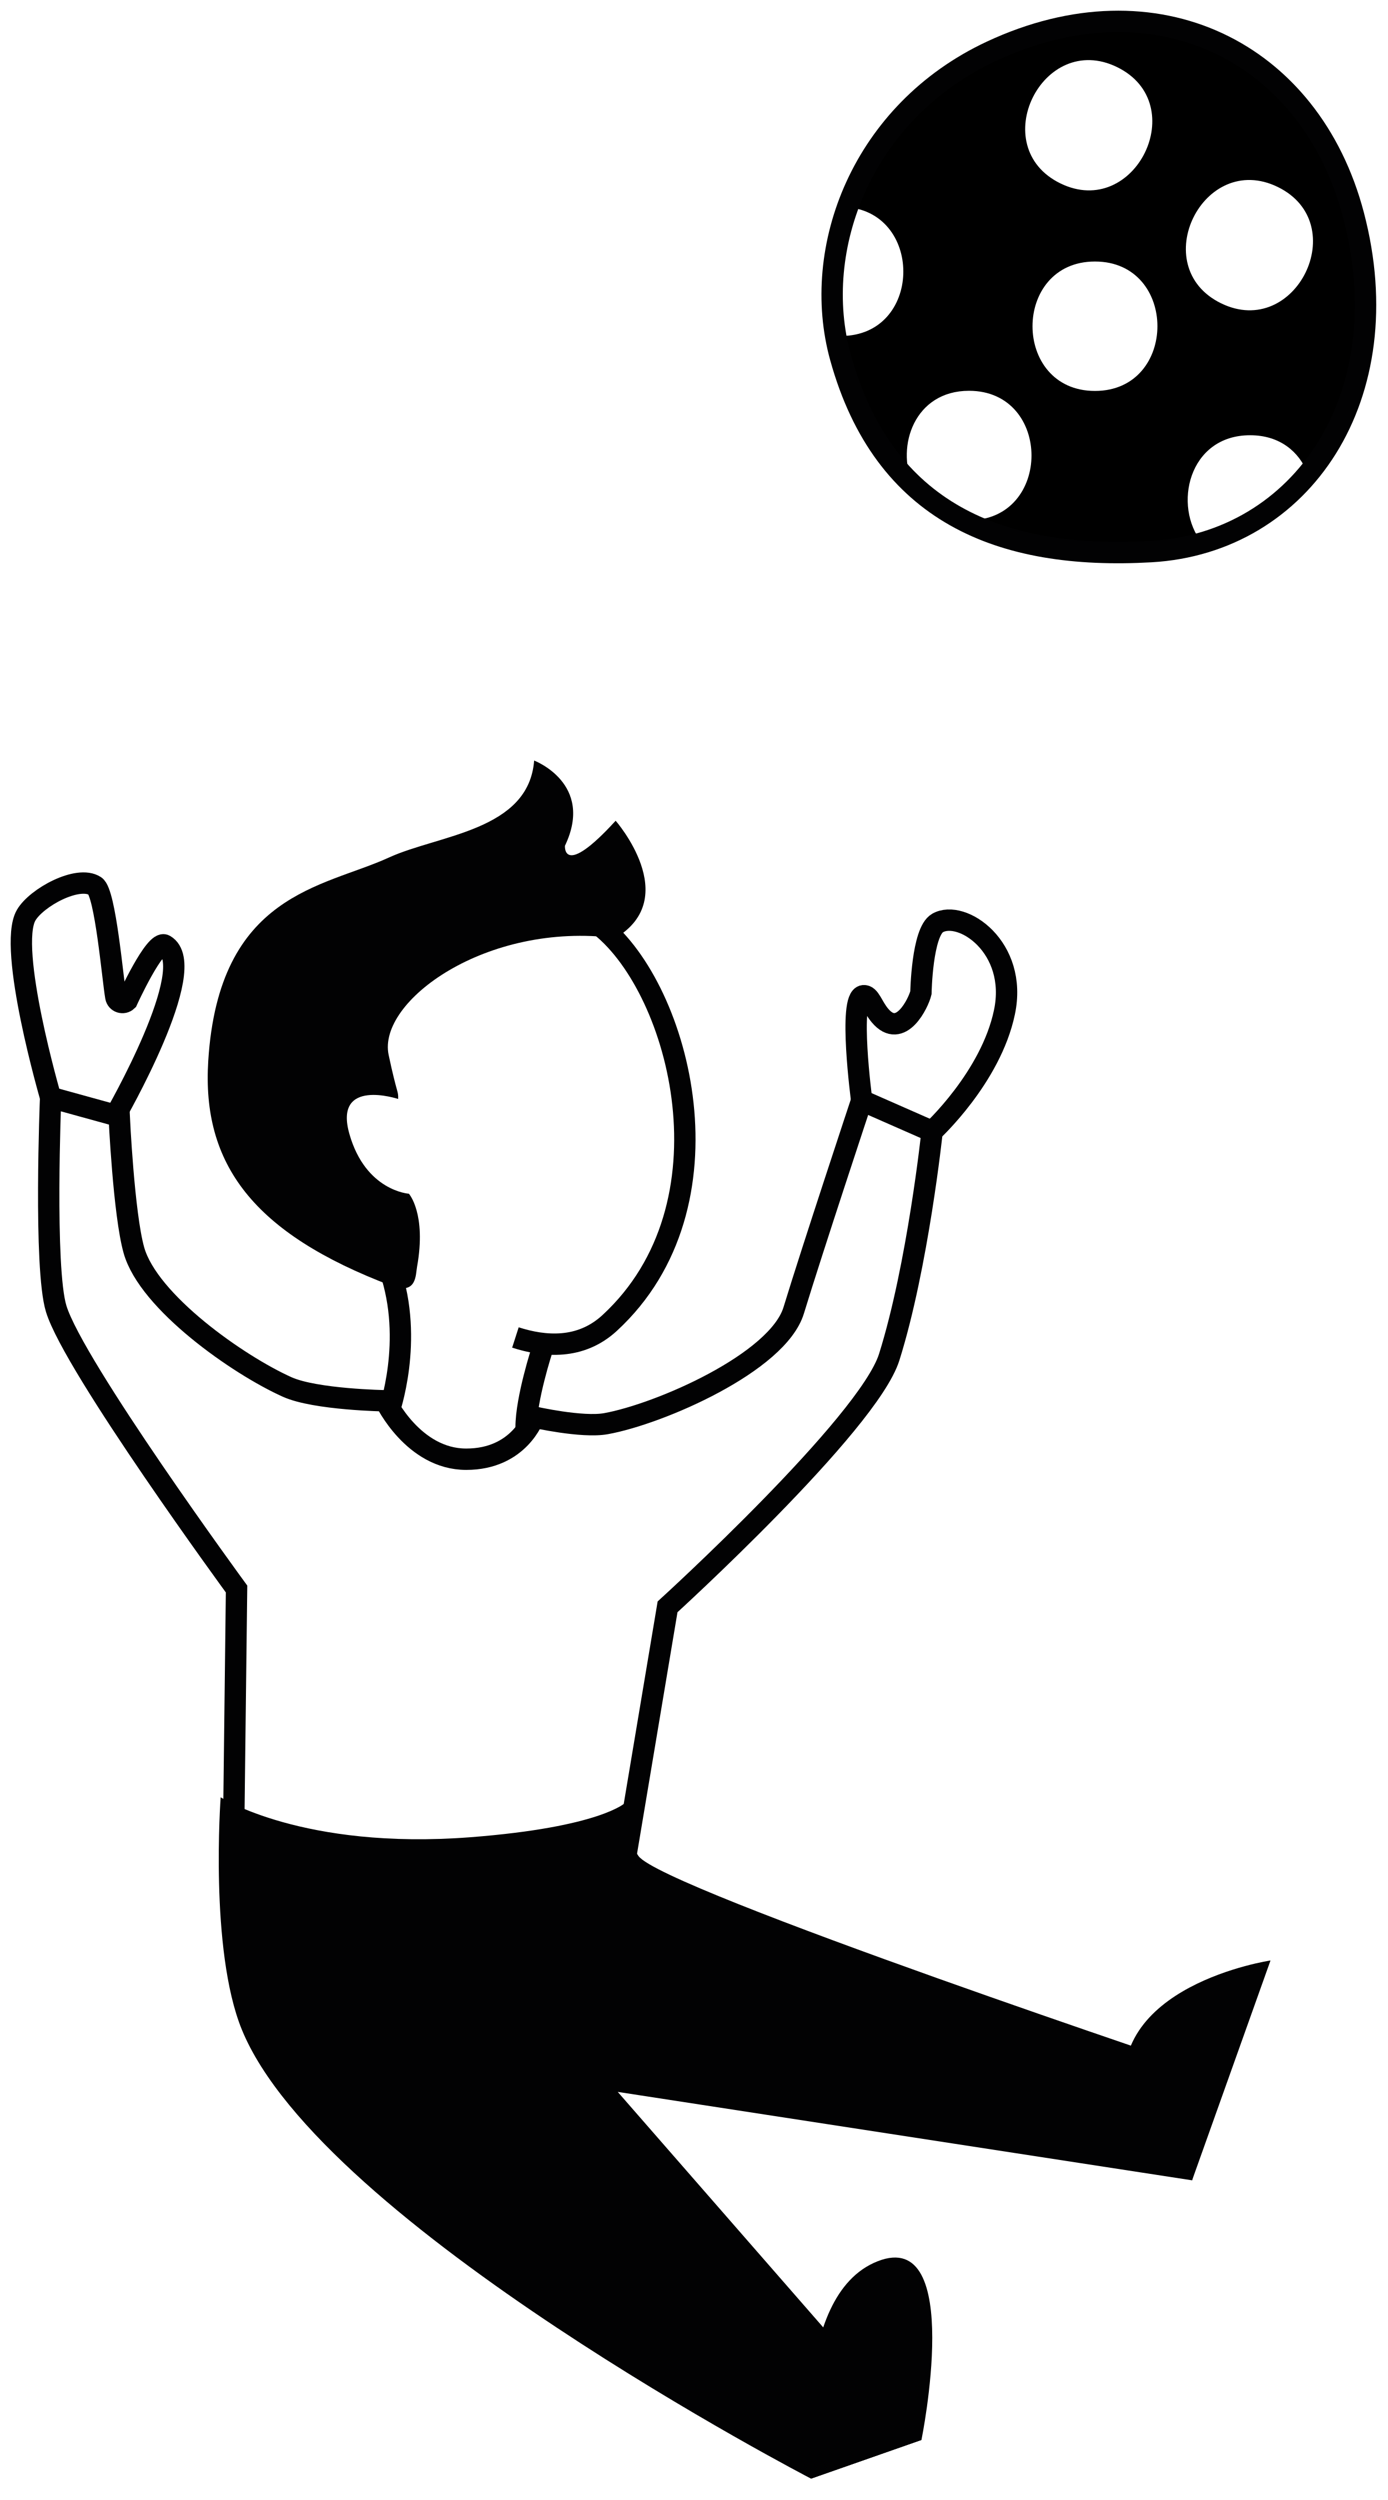 <svg width="65" height="117" viewBox="0 0 65 117" fill="none" xmlns="http://www.w3.org/2000/svg">
<path d="M11.324 94.983C15.052 104.119 37.982 116.001 37.982 116.001L43.152 114.19L28.929 97.901L55.825 102.039L57.029 97.113C57.029 97.113 30.996 88.423 29.9 86.861C29.257 85.944 29.282 84.37 29.282 84.37C29.282 84.37 28.119 85.513 22.032 85.982C14.178 86.587 10.334 84.113 10.334 84.113C10.334 84.113 9.802 91.252 11.324 94.983Z" fill="#020203"/>
<path d="M55.826 102.037L59.498 91.75C59.498 91.75 51.632 92.923 52.747 98.379L55.826 102.037Z" fill="#020203"/>
<path d="M43.152 114.189C43.152 114.189 45.186 104.216 41.095 105.829C37.001 107.441 37.982 115.999 37.982 115.999L43.152 114.189Z" fill="#020203"/>
<path d="M10.953 84.731L11.078 74.366C11.078 74.366 3.463 63.965 2.632 61.253C2.046 59.342 2.371 51.359 2.371 51.359L5.582 52.244C5.582 52.244 5.794 56.821 6.271 58.512C6.954 60.936 11.153 63.882 13.449 64.911C14.77 65.505 18.047 65.557 18.047 65.557C18.047 65.557 19.347 68.292 21.832 68.292C24.317 68.292 24.997 66.317 24.997 66.317C24.997 66.317 27.262 66.831 28.378 66.628C30.896 66.174 36.426 63.768 37.17 61.323C38.023 58.526 40.354 51.501 40.354 51.501L43.651 52.95C43.651 52.95 42.984 59.244 41.643 63.51C40.659 66.649 31.262 75.2 31.262 75.2L28.877 89.43" stroke="#020203" stroke-miterlimit="10"/>
<path d="M18.208 66.079C18.208 66.079 19.399 62.745 18.255 59.418" stroke="#020203" stroke-miterlimit="10"/>
<path d="M25.391 63.148C25.391 63.148 24.637 65.45 24.637 66.798" stroke="#020203" stroke-miterlimit="10"/>
<path d="M24.137 62.594C25.493 63.03 27.18 63.179 28.552 61.914C34.534 56.398 31.86 46.33 28.128 43.344" stroke="#020203" stroke-miterlimit="10"/>
<path d="M40.353 51.502C40.353 51.502 39.713 46.679 40.437 46.599C40.734 46.569 40.847 47.099 41.212 47.53C42.181 48.679 43.016 46.931 43.127 46.462C43.127 46.462 43.176 43.619 43.903 43.198C45.035 42.543 47.684 44.321 47.037 47.377C46.397 50.427 43.651 52.949 43.651 52.949" stroke="#020203" stroke-miterlimit="10"/>
<path d="M2.371 51.36C2.371 51.36 0.335 44.362 1.225 42.831C1.704 42.007 3.646 40.945 4.452 41.466C4.937 41.78 5.278 45.84 5.424 46.658C5.467 46.908 5.772 47.005 5.954 46.83C5.954 46.83 7.259 43.967 7.716 44.234C9.43 45.227 5.379 52.248 5.379 52.248" stroke="#020203" stroke-miterlimit="10"/>
<path d="M19.531 59.285C19.461 59.654 19.528 60.63 18.322 60.172C11.855 57.723 9.447 54.481 9.752 49.65C10.246 41.795 15.141 41.54 18.209 40.134C20.54 39.066 24.759 38.886 25.014 35.594C25.014 35.594 27.851 36.667 26.456 39.583C26.456 39.583 26.337 41.142 28.831 38.41C28.831 38.41 31.986 42.015 28.817 43.901C22.77 43.124 17.668 46.866 18.2 49.371C18.603 51.266 18.659 51.027 18.645 51.432C18.645 51.432 15.601 50.419 16.365 53.079C17.125 55.739 19.149 55.867 19.149 55.867C19.149 55.867 19.977 56.791 19.531 59.285Z" fill="#020203"/>
<path d="M63.387 10.071C61.368 2.4 54.124 -1.192 46.43 2.4C43.022 3.99 40.763 6.71 39.692 9.697C43.273 10.02 43.171 15.724 39.384 15.724V10.686C38.841 12.712 38.831 14.814 39.364 16.732C40.081 19.317 41.24 21.253 42.744 22.67C41.957 20.876 42.83 18.289 45.379 18.289C49.283 18.289 49.278 24.347 45.379 24.347C45.266 24.347 45.168 24.324 45.061 24.316C47.505 25.592 50.513 26.011 53.898 25.82C54.735 25.771 55.533 25.626 56.293 25.408C54.908 23.682 55.658 20.369 58.542 20.369C59.937 20.369 60.833 21.142 61.23 22.136L56.372 25.388C62.018 23.706 65.341 17.498 63.387 10.071ZM52.316 3.142C55.823 4.858 53.154 10.294 49.655 8.581C46.149 6.866 48.816 1.43 52.316 3.142ZM51.277 18.296C47.375 18.296 47.38 12.239 51.277 12.239C55.181 12.239 55.174 18.296 51.277 18.296ZM57.18 14.193C53.674 12.476 56.342 7.04 59.843 8.753C63.347 10.47 60.679 15.906 57.18 14.193Z" fill="black"/>
<path d="M46.429 2.399C40.372 5.225 37.944 11.627 39.362 16.732C41.382 24 46.832 26.219 53.898 25.816C60.997 25.41 65.611 18.527 63.386 10.07C61.368 2.399 54.123 -1.191 46.429 2.399Z" stroke="#020203" stroke-miterlimit="10"/>
</svg>
